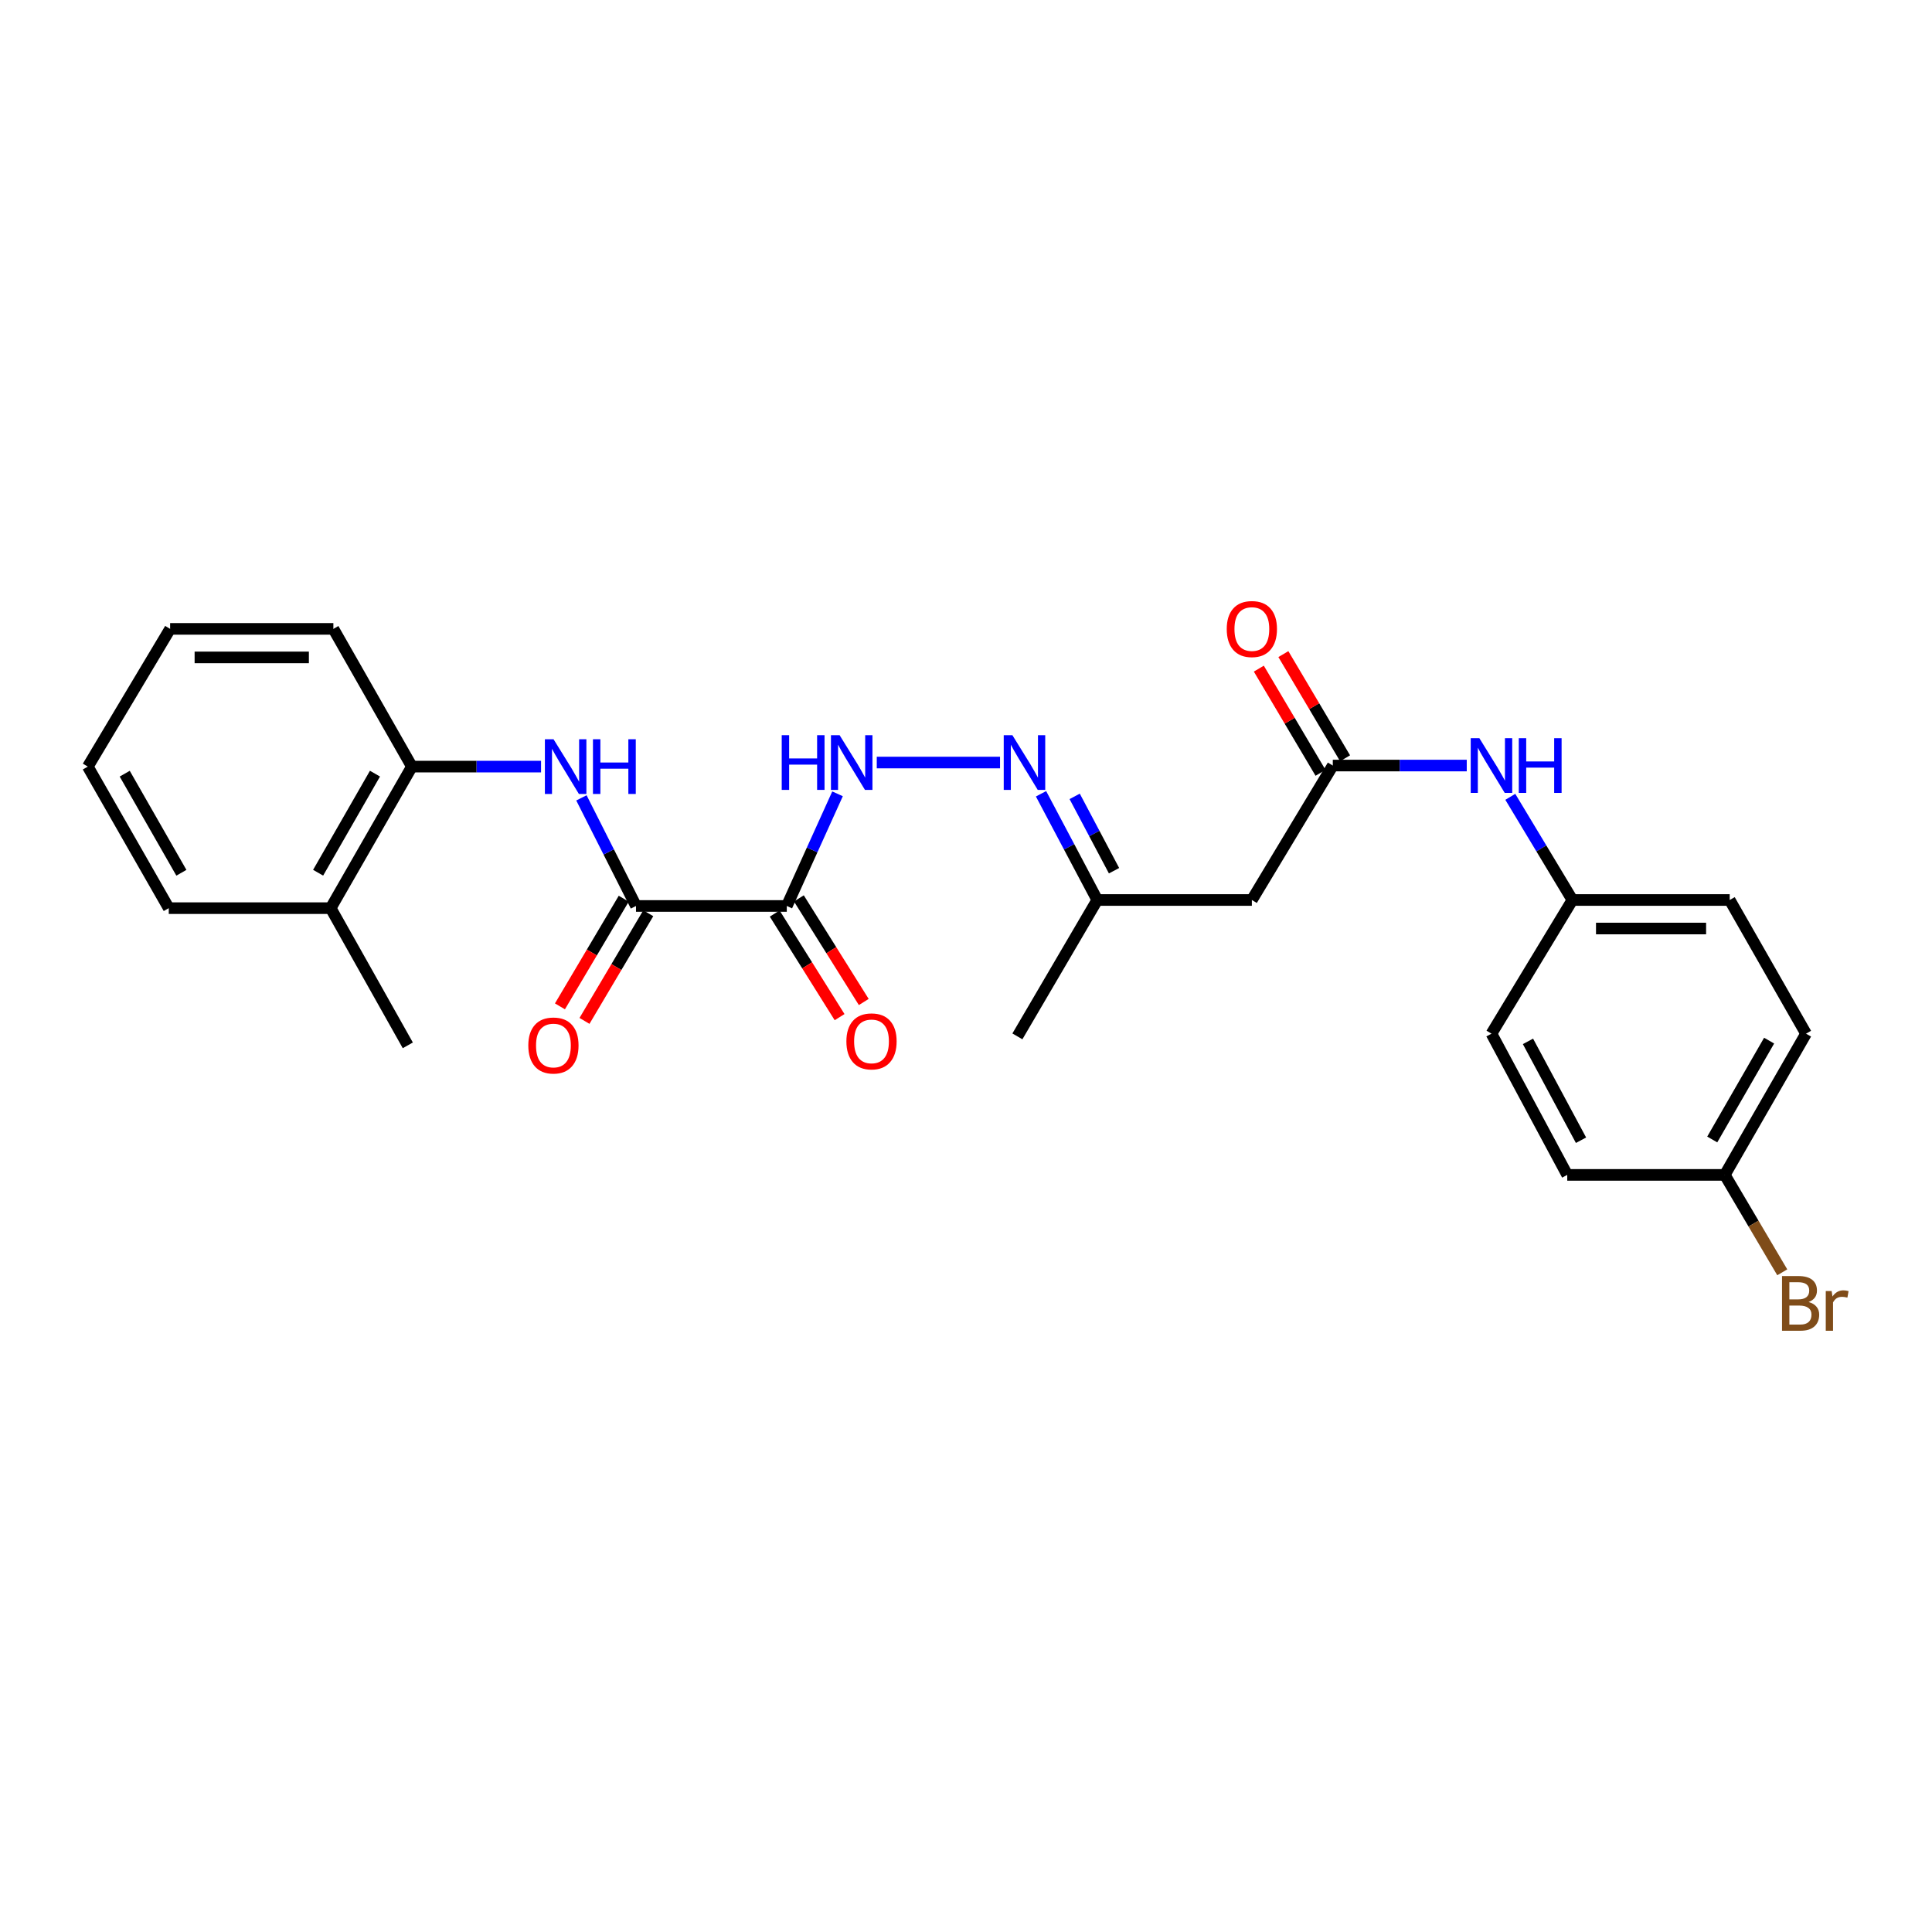 <?xml version='1.0' encoding='iso-8859-1'?>
<svg version='1.1' baseProfile='full'
              xmlns='http://www.w3.org/2000/svg'
                      xmlns:rdkit='http://www.rdkit.org/xml'
                      xmlns:xlink='http://www.w3.org/1999/xlink'
                  xml:space='preserve'
width='1000px' height='1000px' viewBox='0 0 1000 1000'>
<!-- END OF HEADER -->
<rect style='opacity:1.0;fill:#FFFFFF;stroke:none' width='1000' height='1000' x='0' y='0'> </rect>
<path class='bond-0' d='M 407.241,468.928 L 329.194,468.928' style='fill:none;fill-rule:evenodd;stroke:#000000;stroke-width:6px;stroke-linecap:butt;stroke-linejoin:miter;stroke-opacity:1' />
<path class='bond-3' d='M 407.241,468.928 L 420.374,439.906' style='fill:none;fill-rule:evenodd;stroke:#000000;stroke-width:6px;stroke-linecap:butt;stroke-linejoin:miter;stroke-opacity:1' />
<path class='bond-3' d='M 420.374,439.906 L 433.508,410.885' style='fill:none;fill-rule:evenodd;stroke:#0000FF;stroke-width:6px;stroke-linecap:butt;stroke-linejoin:miter;stroke-opacity:1' />
<path class='bond-8' d='M 400.985,472.847 L 417.778,499.658' style='fill:none;fill-rule:evenodd;stroke:#000000;stroke-width:6px;stroke-linecap:butt;stroke-linejoin:miter;stroke-opacity:1' />
<path class='bond-8' d='M 417.778,499.658 L 434.572,526.469' style='fill:none;fill-rule:evenodd;stroke:#FF0000;stroke-width:6px;stroke-linecap:butt;stroke-linejoin:miter;stroke-opacity:1' />
<path class='bond-8' d='M 413.497,465.009 L 430.291,491.821' style='fill:none;fill-rule:evenodd;stroke:#000000;stroke-width:6px;stroke-linecap:butt;stroke-linejoin:miter;stroke-opacity:1' />
<path class='bond-8' d='M 430.291,491.821 L 447.084,518.632' style='fill:none;fill-rule:evenodd;stroke:#FF0000;stroke-width:6px;stroke-linecap:butt;stroke-linejoin:miter;stroke-opacity:1' />
<path class='bond-1' d='M 329.194,468.928 L 315.069,440.952' style='fill:none;fill-rule:evenodd;stroke:#000000;stroke-width:6px;stroke-linecap:butt;stroke-linejoin:miter;stroke-opacity:1' />
<path class='bond-1' d='M 315.069,440.952 L 300.945,412.976' style='fill:none;fill-rule:evenodd;stroke:#0000FF;stroke-width:6px;stroke-linecap:butt;stroke-linejoin:miter;stroke-opacity:1' />
<path class='bond-9' d='M 322.843,465.165 L 306.335,493.027' style='fill:none;fill-rule:evenodd;stroke:#000000;stroke-width:6px;stroke-linecap:butt;stroke-linejoin:miter;stroke-opacity:1' />
<path class='bond-9' d='M 306.335,493.027 L 289.827,520.889' style='fill:none;fill-rule:evenodd;stroke:#FF0000;stroke-width:6px;stroke-linecap:butt;stroke-linejoin:miter;stroke-opacity:1' />
<path class='bond-9' d='M 335.545,472.691 L 319.037,500.553' style='fill:none;fill-rule:evenodd;stroke:#000000;stroke-width:6px;stroke-linecap:butt;stroke-linejoin:miter;stroke-opacity:1' />
<path class='bond-9' d='M 319.037,500.553 L 302.529,528.415' style='fill:none;fill-rule:evenodd;stroke:#FF0000;stroke-width:6px;stroke-linecap:butt;stroke-linejoin:miter;stroke-opacity:1' />
<path class='bond-6' d='M 280.046,396.795 L 246.62,396.795' style='fill:none;fill-rule:evenodd;stroke:#0000FF;stroke-width:6px;stroke-linecap:butt;stroke-linejoin:miter;stroke-opacity:1' />
<path class='bond-6' d='M 246.62,396.795 L 213.195,396.795' style='fill:none;fill-rule:evenodd;stroke:#000000;stroke-width:6px;stroke-linecap:butt;stroke-linejoin:miter;stroke-opacity:1' />
<path class='bond-2' d='M 689.857,396.246 L 647.959,465.836' style='fill:none;fill-rule:evenodd;stroke:#000000;stroke-width:6px;stroke-linecap:butt;stroke-linejoin:miter;stroke-opacity:1' />
<path class='bond-7' d='M 689.857,396.246 L 724.522,396.246' style='fill:none;fill-rule:evenodd;stroke:#000000;stroke-width:6px;stroke-linecap:butt;stroke-linejoin:miter;stroke-opacity:1' />
<path class='bond-7' d='M 724.522,396.246 L 759.187,396.246' style='fill:none;fill-rule:evenodd;stroke:#0000FF;stroke-width:6px;stroke-linecap:butt;stroke-linejoin:miter;stroke-opacity:1' />
<path class='bond-11' d='M 696.209,392.484 L 680.239,365.522' style='fill:none;fill-rule:evenodd;stroke:#000000;stroke-width:6px;stroke-linecap:butt;stroke-linejoin:miter;stroke-opacity:1' />
<path class='bond-11' d='M 680.239,365.522 L 664.27,338.561' style='fill:none;fill-rule:evenodd;stroke:#FF0000;stroke-width:6px;stroke-linecap:butt;stroke-linejoin:miter;stroke-opacity:1' />
<path class='bond-11' d='M 683.505,400.008 L 667.536,373.047' style='fill:none;fill-rule:evenodd;stroke:#000000;stroke-width:6px;stroke-linecap:butt;stroke-linejoin:miter;stroke-opacity:1' />
<path class='bond-11' d='M 667.536,373.047 L 651.567,346.085' style='fill:none;fill-rule:evenodd;stroke:#FF0000;stroke-width:6px;stroke-linecap:butt;stroke-linejoin:miter;stroke-opacity:1' />
<path class='bond-4' d='M 453.814,394.687 L 517.618,394.687' style='fill:none;fill-rule:evenodd;stroke:#0000FF;stroke-width:6px;stroke-linecap:butt;stroke-linejoin:miter;stroke-opacity:1' />
<path class='bond-10' d='M 538.833,410.86 L 553.388,438.348' style='fill:none;fill-rule:evenodd;stroke:#0000FF;stroke-width:6px;stroke-linecap:butt;stroke-linejoin:miter;stroke-opacity:1' />
<path class='bond-10' d='M 553.388,438.348 L 567.944,465.836' style='fill:none;fill-rule:evenodd;stroke:#000000;stroke-width:6px;stroke-linecap:butt;stroke-linejoin:miter;stroke-opacity:1' />
<path class='bond-10' d='M 556.248,412.197 L 566.436,431.439' style='fill:none;fill-rule:evenodd;stroke:#0000FF;stroke-width:6px;stroke-linecap:butt;stroke-linejoin:miter;stroke-opacity:1' />
<path class='bond-10' d='M 566.436,431.439 L 576.625,450.68' style='fill:none;fill-rule:evenodd;stroke:#000000;stroke-width:6px;stroke-linecap:butt;stroke-linejoin:miter;stroke-opacity:1' />
<path class='bond-5' d='M 647.959,465.836 L 567.944,465.836' style='fill:none;fill-rule:evenodd;stroke:#000000;stroke-width:6px;stroke-linecap:butt;stroke-linejoin:miter;stroke-opacity:1' />
<path class='bond-12' d='M 213.195,396.795 L 171.157,470.06' style='fill:none;fill-rule:evenodd;stroke:#000000;stroke-width:6px;stroke-linecap:butt;stroke-linejoin:miter;stroke-opacity:1' />
<path class='bond-12' d='M 194.083,400.437 L 164.657,451.722' style='fill:none;fill-rule:evenodd;stroke:#000000;stroke-width:6px;stroke-linecap:butt;stroke-linejoin:miter;stroke-opacity:1' />
<path class='bond-20' d='M 213.195,396.795 L 172.552,325.508' style='fill:none;fill-rule:evenodd;stroke:#000000;stroke-width:6px;stroke-linecap:butt;stroke-linejoin:miter;stroke-opacity:1' />
<path class='bond-13' d='M 781.728,412.437 L 797.803,439.136' style='fill:none;fill-rule:evenodd;stroke:#0000FF;stroke-width:6px;stroke-linecap:butt;stroke-linejoin:miter;stroke-opacity:1' />
<path class='bond-13' d='M 797.803,439.136 L 813.878,465.836' style='fill:none;fill-rule:evenodd;stroke:#000000;stroke-width:6px;stroke-linecap:butt;stroke-linejoin:miter;stroke-opacity:1' />
<path class='bond-23' d='M 567.944,465.836 L 526.603,536.426' style='fill:none;fill-rule:evenodd;stroke:#000000;stroke-width:6px;stroke-linecap:butt;stroke-linejoin:miter;stroke-opacity:1' />
<path class='bond-21' d='M 171.157,470.06 L 211.079,541.069' style='fill:none;fill-rule:evenodd;stroke:#000000;stroke-width:6px;stroke-linecap:butt;stroke-linejoin:miter;stroke-opacity:1' />
<path class='bond-22' d='M 171.157,470.06 L 87.353,470.06' style='fill:none;fill-rule:evenodd;stroke:#000000;stroke-width:6px;stroke-linecap:butt;stroke-linejoin:miter;stroke-opacity:1' />
<path class='bond-16' d='M 813.878,465.836 L 771.98,535.023' style='fill:none;fill-rule:evenodd;stroke:#000000;stroke-width:6px;stroke-linecap:butt;stroke-linejoin:miter;stroke-opacity:1' />
<path class='bond-17' d='M 813.878,465.836 L 895.288,465.836' style='fill:none;fill-rule:evenodd;stroke:#000000;stroke-width:6px;stroke-linecap:butt;stroke-linejoin:miter;stroke-opacity:1' />
<path class='bond-17' d='M 826.09,480.6 L 883.076,480.6' style='fill:none;fill-rule:evenodd;stroke:#000000;stroke-width:6px;stroke-linecap:butt;stroke-linejoin:miter;stroke-opacity:1' />
<path class='bond-14' d='M 892.745,608.124 L 934.799,535.023' style='fill:none;fill-rule:evenodd;stroke:#000000;stroke-width:6px;stroke-linecap:butt;stroke-linejoin:miter;stroke-opacity:1' />
<path class='bond-14' d='M 886.255,589.796 L 915.693,538.626' style='fill:none;fill-rule:evenodd;stroke:#000000;stroke-width:6px;stroke-linecap:butt;stroke-linejoin:miter;stroke-opacity:1' />
<path class='bond-15' d='M 892.745,608.124 L 907.622,633.335' style='fill:none;fill-rule:evenodd;stroke:#000000;stroke-width:6px;stroke-linecap:butt;stroke-linejoin:miter;stroke-opacity:1' />
<path class='bond-15' d='M 907.622,633.335 L 922.499,658.547' style='fill:none;fill-rule:evenodd;stroke:#7F4C19;stroke-width:6px;stroke-linecap:butt;stroke-linejoin:miter;stroke-opacity:1' />
<path class='bond-27' d='M 892.745,608.124 L 811.204,608.124' style='fill:none;fill-rule:evenodd;stroke:#000000;stroke-width:6px;stroke-linecap:butt;stroke-linejoin:miter;stroke-opacity:1' />
<path class='bond-19' d='M 771.98,535.023 L 811.204,608.124' style='fill:none;fill-rule:evenodd;stroke:#000000;stroke-width:6px;stroke-linecap:butt;stroke-linejoin:miter;stroke-opacity:1' />
<path class='bond-19' d='M 790.873,539.008 L 818.33,590.178' style='fill:none;fill-rule:evenodd;stroke:#000000;stroke-width:6px;stroke-linecap:butt;stroke-linejoin:miter;stroke-opacity:1' />
<path class='bond-18' d='M 895.288,465.836 L 934.799,535.023' style='fill:none;fill-rule:evenodd;stroke:#000000;stroke-width:6px;stroke-linecap:butt;stroke-linejoin:miter;stroke-opacity:1' />
<path class='bond-24' d='M 172.552,325.508 L 88.058,325.508' style='fill:none;fill-rule:evenodd;stroke:#000000;stroke-width:6px;stroke-linecap:butt;stroke-linejoin:miter;stroke-opacity:1' />
<path class='bond-24' d='M 159.878,340.272 L 100.732,340.272' style='fill:none;fill-rule:evenodd;stroke:#000000;stroke-width:6px;stroke-linecap:butt;stroke-linejoin:miter;stroke-opacity:1' />
<path class='bond-26' d='M 87.353,470.06 L 45.455,396.795' style='fill:none;fill-rule:evenodd;stroke:#000000;stroke-width:6px;stroke-linecap:butt;stroke-linejoin:miter;stroke-opacity:1' />
<path class='bond-26' d='M 93.885,451.741 L 64.556,400.456' style='fill:none;fill-rule:evenodd;stroke:#000000;stroke-width:6px;stroke-linecap:butt;stroke-linejoin:miter;stroke-opacity:1' />
<path class='bond-25' d='M 88.058,325.508 L 45.455,396.795' style='fill:none;fill-rule:evenodd;stroke:#000000;stroke-width:6px;stroke-linecap:butt;stroke-linejoin:miter;stroke-opacity:1' />
<path  class='atom-2' d='M 286.515 382.635
L 295.795 397.635
Q 296.715 399.115, 298.195 401.795
Q 299.675 404.475, 299.755 404.635
L 299.755 382.635
L 303.515 382.635
L 303.515 410.955
L 299.635 410.955
L 289.675 394.555
Q 288.515 392.635, 287.275 390.435
Q 286.075 388.235, 285.715 387.555
L 285.715 410.955
L 282.035 410.955
L 282.035 382.635
L 286.515 382.635
' fill='#0000FF'/>
<path  class='atom-2' d='M 306.915 382.635
L 310.755 382.635
L 310.755 394.675
L 325.235 394.675
L 325.235 382.635
L 329.075 382.635
L 329.075 410.955
L 325.235 410.955
L 325.235 397.875
L 310.755 397.875
L 310.755 410.955
L 306.915 410.955
L 306.915 382.635
' fill='#0000FF'/>
<path  class='atom-4' d='M 404.618 380.527
L 408.458 380.527
L 408.458 392.567
L 422.938 392.567
L 422.938 380.527
L 426.778 380.527
L 426.778 408.847
L 422.938 408.847
L 422.938 395.767
L 408.458 395.767
L 408.458 408.847
L 404.618 408.847
L 404.618 380.527
' fill='#0000FF'/>
<path  class='atom-4' d='M 434.578 380.527
L 443.858 395.527
Q 444.778 397.007, 446.258 399.687
Q 447.738 402.367, 447.818 402.527
L 447.818 380.527
L 451.578 380.527
L 451.578 408.847
L 447.698 408.847
L 437.738 392.447
Q 436.578 390.527, 435.338 388.327
Q 434.138 386.127, 433.778 385.447
L 433.778 408.847
L 430.098 408.847
L 430.098 380.527
L 434.578 380.527
' fill='#0000FF'/>
<path  class='atom-5' d='M 524.01 380.527
L 533.29 395.527
Q 534.21 397.007, 535.69 399.687
Q 537.17 402.367, 537.25 402.527
L 537.25 380.527
L 541.01 380.527
L 541.01 408.847
L 537.13 408.847
L 527.17 392.447
Q 526.01 390.527, 524.77 388.327
Q 523.57 386.127, 523.21 385.447
L 523.21 408.847
L 519.53 408.847
L 519.53 380.527
L 524.01 380.527
' fill='#0000FF'/>
<path  class='atom-8' d='M 765.72 382.086
L 775 397.086
Q 775.92 398.566, 777.4 401.246
Q 778.88 403.926, 778.96 404.086
L 778.96 382.086
L 782.72 382.086
L 782.72 410.406
L 778.84 410.406
L 768.88 394.006
Q 767.72 392.086, 766.48 389.886
Q 765.28 387.686, 764.92 387.006
L 764.92 410.406
L 761.24 410.406
L 761.24 382.086
L 765.72 382.086
' fill='#0000FF'/>
<path  class='atom-8' d='M 786.12 382.086
L 789.96 382.086
L 789.96 394.126
L 804.44 394.126
L 804.44 382.086
L 808.28 382.086
L 808.28 410.406
L 804.44 410.406
L 804.44 397.326
L 789.96 397.326
L 789.96 410.406
L 786.12 410.406
L 786.12 382.086
' fill='#0000FF'/>
<path  class='atom-9' d='M 438.091 539.016
Q 438.091 532.216, 441.451 528.416
Q 444.811 524.616, 451.091 524.616
Q 457.371 524.616, 460.731 528.416
Q 464.091 532.216, 464.091 539.016
Q 464.091 545.896, 460.691 549.816
Q 457.291 553.696, 451.091 553.696
Q 444.851 553.696, 441.451 549.816
Q 438.091 545.936, 438.091 539.016
M 451.091 550.496
Q 455.411 550.496, 457.731 547.616
Q 460.091 544.696, 460.091 539.016
Q 460.091 533.456, 457.731 530.656
Q 455.411 527.816, 451.091 527.816
Q 446.771 527.816, 444.411 530.616
Q 442.091 533.416, 442.091 539.016
Q 442.091 544.736, 444.411 547.616
Q 446.771 550.496, 451.091 550.496
' fill='#FF0000'/>
<path  class='atom-10' d='M 273.451 541.149
Q 273.451 534.349, 276.811 530.549
Q 280.171 526.749, 286.451 526.749
Q 292.731 526.749, 296.091 530.549
Q 299.451 534.349, 299.451 541.149
Q 299.451 548.029, 296.051 551.949
Q 292.651 555.829, 286.451 555.829
Q 280.211 555.829, 276.811 551.949
Q 273.451 548.069, 273.451 541.149
M 286.451 552.629
Q 290.771 552.629, 293.091 549.749
Q 295.451 546.829, 295.451 541.149
Q 295.451 535.589, 293.091 532.789
Q 290.771 529.949, 286.451 529.949
Q 282.131 529.949, 279.771 532.749
Q 277.451 535.549, 277.451 541.149
Q 277.451 546.869, 279.771 549.749
Q 282.131 552.629, 286.451 552.629
' fill='#FF0000'/>
<path  class='atom-12' d='M 634.959 325.588
Q 634.959 318.788, 638.319 314.988
Q 641.679 311.188, 647.959 311.188
Q 654.239 311.188, 657.599 314.988
Q 660.959 318.788, 660.959 325.588
Q 660.959 332.468, 657.559 336.388
Q 654.159 340.268, 647.959 340.268
Q 641.719 340.268, 638.319 336.388
Q 634.959 332.508, 634.959 325.588
M 647.959 337.068
Q 652.279 337.068, 654.599 334.188
Q 656.959 331.268, 656.959 325.588
Q 656.959 320.028, 654.599 317.228
Q 652.279 314.388, 647.959 314.388
Q 643.639 314.388, 641.279 317.188
Q 638.959 319.988, 638.959 325.588
Q 638.959 331.308, 641.279 334.188
Q 643.639 337.068, 647.959 337.068
' fill='#FF0000'/>
<path  class='atom-16' d='M 936.134 673.918
Q 938.854 674.678, 940.214 676.358
Q 941.614 677.998, 941.614 680.438
Q 941.614 684.358, 939.094 686.598
Q 936.614 688.798, 931.894 688.798
L 922.374 688.798
L 922.374 660.478
L 930.734 660.478
Q 935.574 660.478, 938.014 662.438
Q 940.454 664.398, 940.454 667.998
Q 940.454 672.278, 936.134 673.918
M 926.174 663.678
L 926.174 672.558
L 930.734 672.558
Q 933.534 672.558, 934.974 671.438
Q 936.454 670.278, 936.454 667.998
Q 936.454 663.678, 930.734 663.678
L 926.174 663.678
M 931.894 685.598
Q 934.654 685.598, 936.134 684.278
Q 937.614 682.958, 937.614 680.438
Q 937.614 678.118, 935.974 676.958
Q 934.374 675.758, 931.294 675.758
L 926.174 675.758
L 926.174 685.598
L 931.894 685.598
' fill='#7F4C19'/>
<path  class='atom-16' d='M 948.054 668.238
L 948.494 671.078
Q 950.654 667.878, 954.174 667.878
Q 955.294 667.878, 956.814 668.278
L 956.214 671.638
Q 954.494 671.238, 953.534 671.238
Q 951.854 671.238, 950.734 671.918
Q 949.654 672.558, 948.774 674.118
L 948.774 688.798
L 945.014 688.798
L 945.014 668.238
L 948.054 668.238
' fill='#7F4C19'/>
</svg>
